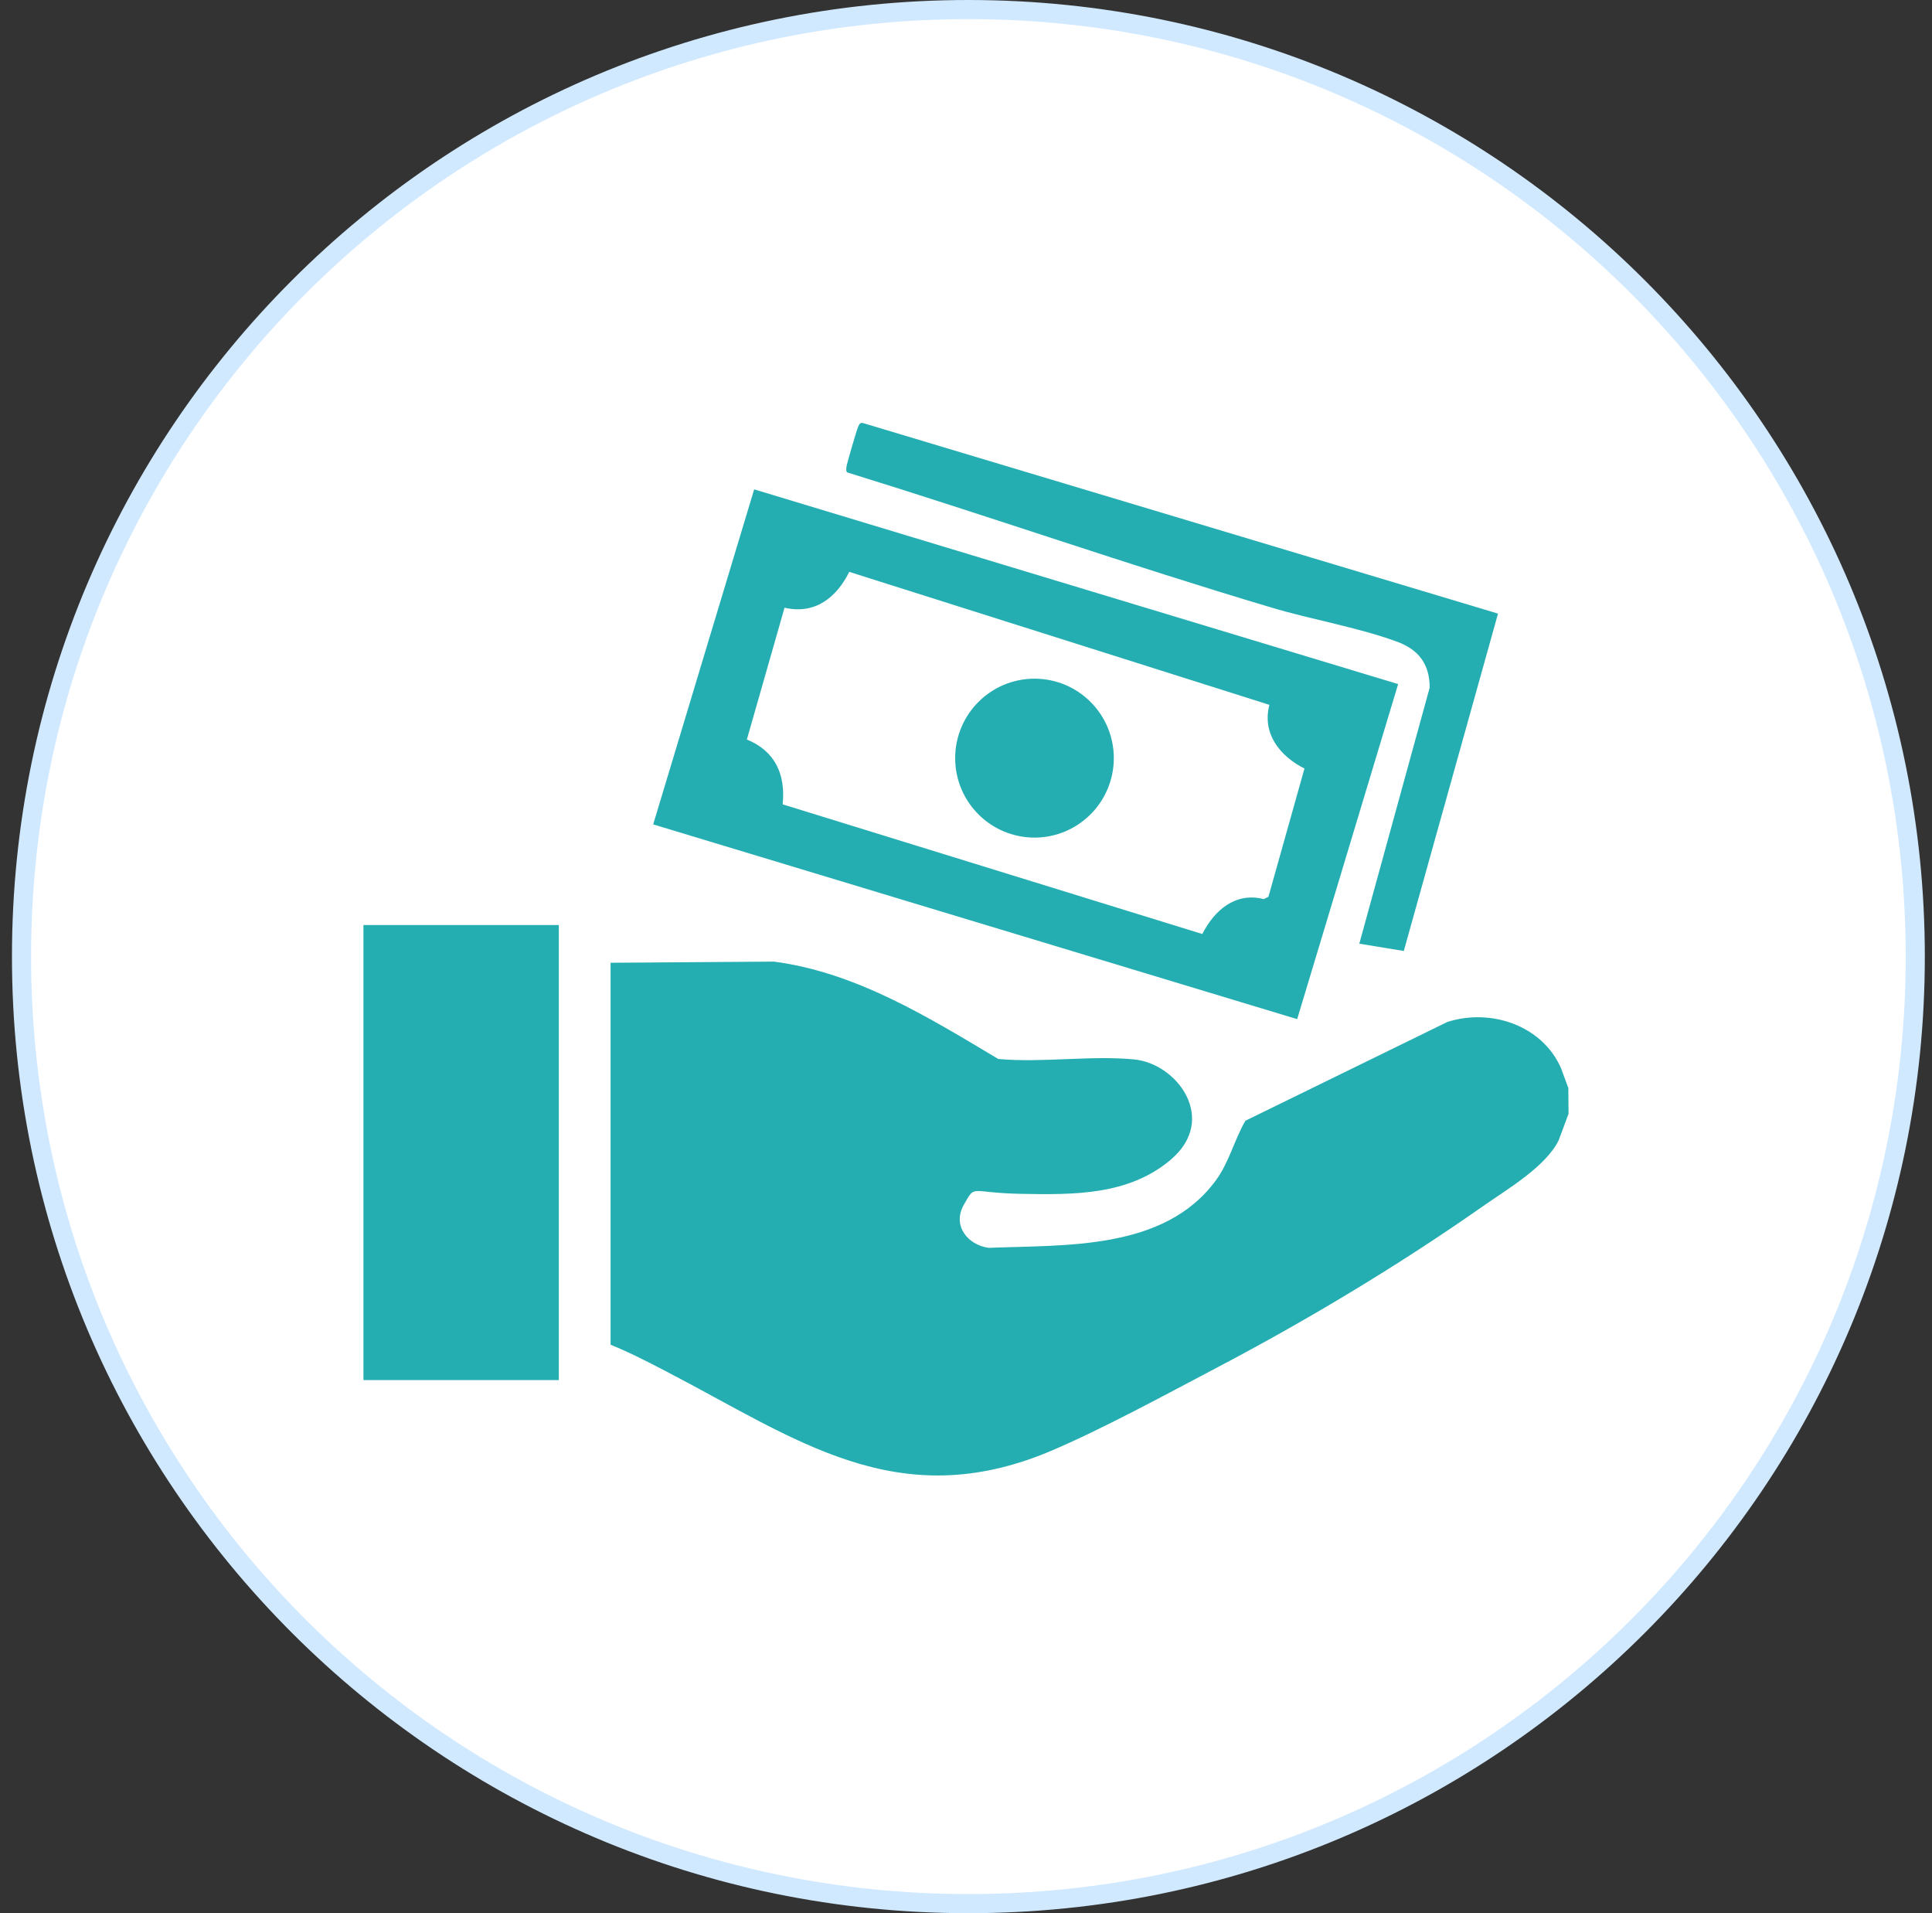 <?xml version="1.0" encoding="UTF-8"?>
<svg xmlns="http://www.w3.org/2000/svg" width="101" height="100" viewBox="0 0 101 100" fill="none">
  <rect x="0" y="0" width="101" height="100" fill="#333333" stroke="none"/>
  <path d="M50.625 0.5C77.963 0.5 100.125 22.662 100.125 50C100.125 77.338 77.963 99.5 50.625 99.5C23.287 99.5 1.125 77.338 1.125 50C1.125 22.662 23.287 0.5 50.625 0.5Z" fill="white"></path>
  <path d="M50.625 0.5C77.963 0.5 100.125 22.662 100.125 50C100.125 77.338 77.963 99.5 50.625 99.5C23.287 99.5 1.125 77.338 1.125 50C1.125 22.662 23.287 0.5 50.625 0.5Z" stroke="#D1E9FF"></path>
  <path d="M82 58.211L81.483 59.603C80.806 60.983 78.801 62.154 77.533 63.041C73.177 66.098 68.379 68.981 63.666 71.458C60.971 72.876 57.649 74.687 54.893 75.858C46.907 79.21 41.628 75.217 34.873 71.705C33.901 71.2 32.929 70.694 31.92 70.288V50.323L40.459 50.262C44.766 50.829 48.531 53.17 52.186 55.351C54.474 55.561 57.046 55.154 59.298 55.376C61.55 55.598 63.691 58.506 61.205 60.614C59.002 62.487 56.111 62.45 53.379 62.401C50.648 62.351 51.017 61.871 50.389 62.967C49.762 64.064 50.598 65.075 51.681 65.223C55.73 65.062 60.848 65.358 63.543 61.723C64.257 60.761 64.515 59.603 65.106 58.58L75.663 53.417C77.927 52.69 80.622 53.589 81.606 55.832L81.988 56.867M19 48.352H29.213V72.136H19" fill="#24AEB1"></path>
  <path d="M39.426 25.578L73.091 35.757L67.813 53.269L34.147 43.09L39.426 25.578ZM40.915 42.042L62.854 48.82C63.481 47.575 64.601 46.614 66.065 46.996L66.311 46.873L68.194 40.169C66.915 39.528 65.967 38.345 66.361 36.842L44.397 29.891C43.732 31.234 42.6 32.134 41.013 31.764L39.044 38.653C40.521 39.257 41.075 40.477 40.915 42.042Z" fill="#24AEB1"></path>
  <path d="M78.309 32.085L73.387 49.707L71.061 49.325L74.74 35.942C74.74 34.685 74.137 33.933 72.993 33.526C70.938 32.775 68.526 32.38 66.41 31.739C59.002 29.534 51.669 26.97 44.286 24.691C44.212 24.604 44.249 24.506 44.249 24.407C44.274 24.222 44.791 22.448 44.864 22.3C44.938 22.152 44.963 22.078 45.123 22.115L78.309 32.072V32.085Z" fill="#24AEB1"></path>
  <path d="M54.081 43.78C56.371 43.78 58.227 41.92 58.227 39.627C58.227 37.333 56.371 35.474 54.081 35.474C51.791 35.474 49.934 37.333 49.934 39.627C49.934 41.92 51.791 43.78 54.081 43.78Z" fill="#24AEB1"></path>
</svg>
